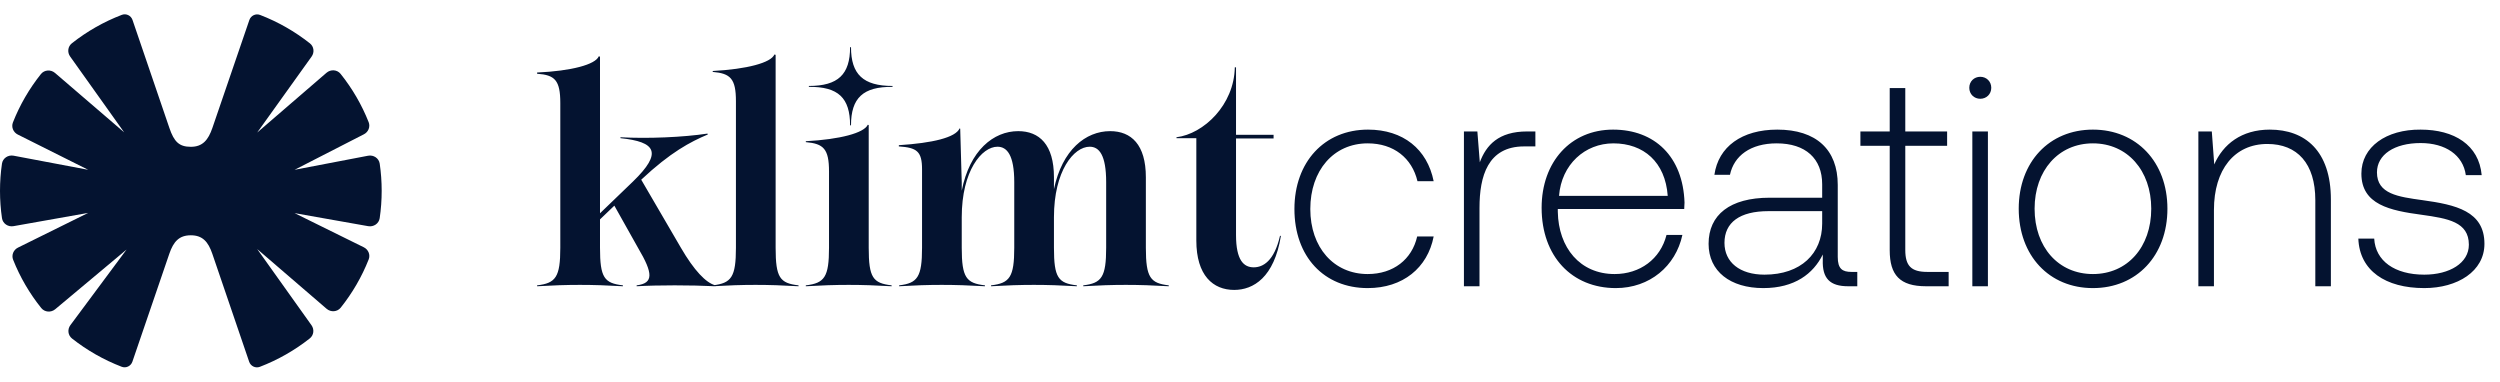 <svg width="262" height="40" viewBox="0 0 262 40" fill="none" xmlns="http://www.w3.org/2000/svg">
<path d="M20 15.385C21.227 15.385 21.822 14.681 22.258 13.408L26.133 2.096C26.291 1.637 26.796 1.388 27.254 1.565C29.153 2.296 30.911 3.306 32.477 4.543C32.904 4.88 32.973 5.487 32.658 5.927L26.954 13.891L34.217 7.628C34.659 7.246 35.333 7.288 35.697 7.744C36.914 9.266 37.91 10.969 38.636 12.806C38.827 13.291 38.604 13.834 38.136 14.073L30.873 17.795L38.573 16.32C39.15 16.21 39.711 16.58 39.795 17.155C39.93 18.084 40 19.034 40 20C40 20.973 39.929 21.93 39.792 22.865C39.708 23.434 39.156 23.803 38.584 23.702L30.873 22.336L38.124 25.914C38.601 26.149 38.832 26.697 38.638 27.187C37.914 29.021 36.921 30.722 35.708 32.242C35.344 32.698 34.67 32.741 34.228 32.36L26.954 26.101L32.645 34.085C32.959 34.526 32.888 35.132 32.462 35.468C30.894 36.705 29.133 37.714 27.231 38.444C26.774 38.619 26.269 38.37 26.112 37.91L22.249 26.592C21.822 25.339 21.227 24.658 20 24.658C18.773 24.658 18.181 25.317 17.745 26.592L13.874 37.905C13.717 38.365 13.211 38.614 12.754 38.438C10.861 37.71 9.109 36.706 7.546 35.475C7.114 35.134 7.048 34.517 7.376 34.076L13.264 26.152L5.79 32.405C5.347 32.776 4.683 32.729 4.322 32.28C3.102 30.759 2.104 29.057 1.376 27.222C1.181 26.731 1.411 26.182 1.888 25.947L9.244 22.311L1.416 23.701C0.844 23.803 0.292 23.433 0.208 22.865C0.071 21.929 0 20.973 0 20C0 19.033 0.07 18.082 0.206 17.152C0.289 16.579 0.849 16.208 1.425 16.317L9.244 17.795L1.864 14.101C1.391 13.864 1.163 13.319 1.355 12.83C2.078 10.992 3.072 9.288 4.287 7.764C4.65 7.308 5.323 7.265 5.766 7.646L13.011 13.869L7.349 5.919C7.035 5.478 7.105 4.873 7.531 4.537C9.101 3.297 10.863 2.287 12.767 1.557C13.225 1.381 13.73 1.63 13.887 2.09L17.75 13.408C18.245 14.858 18.773 15.385 20 15.385Z" fill="#041330"/>
<path d="M67.2 18.832L71.36 25.968C72.736 28.336 73.984 29.648 74.976 29.904V30C72.384 29.872 68.928 29.872 66.72 30V29.904C68.512 29.68 68.448 28.656 66.88 26L64.384 21.552L62.88 22.992V25.968C62.88 29.104 63.328 29.68 65.28 29.904V30C61.984 29.808 59.552 29.808 56.288 30V29.904C58.24 29.68 58.72 29.04 58.72 25.968V10.8C58.72 8.4 58.144 7.856 56.288 7.728V7.6C59.872 7.44 62.4 6.768 62.752 5.904L62.88 5.936V22.352L66.336 19.024C69.472 15.984 68.736 14.864 65.024 14.48V14.384C67.872 14.544 71.616 14.384 74.144 14L74.176 14.096C72.352 14.864 70.272 15.952 67.2 18.832ZM74.694 30V29.904C76.646 29.68 77.126 29.04 77.126 25.968V10.608C77.126 8.24 76.55 7.696 74.694 7.536V7.44C78.278 7.248 80.806 6.576 81.158 5.712L81.286 5.744V25.968C81.286 29.104 81.734 29.68 83.686 29.904V30C80.39 29.808 77.958 29.808 74.694 30ZM89.185 13.136H89.089C89.089 10.256 87.841 9.072 84.769 9.104V9.008C87.841 9.008 89.089 7.792 89.089 4.944H89.185C89.185 7.792 90.465 9.008 93.537 9.008V9.104C90.465 9.072 89.185 10.256 89.185 13.136ZM84.449 30V29.904C86.401 29.68 86.881 29.04 86.881 25.968V17.968C86.881 15.6 86.305 15.056 84.449 14.896V14.8C88.033 14.608 90.561 13.936 90.945 13.072L91.041 13.104V25.968C91.041 29.104 91.489 29.68 93.441 29.904V30C90.145 29.808 87.713 29.808 84.449 30ZM120.086 18.576V25.968C120.086 29.104 120.566 29.68 122.486 29.904V30C119.19 29.808 116.758 29.808 113.526 30V29.904C115.446 29.68 115.926 29.04 115.926 25.968V19.088C115.926 16.24 115.19 15.376 114.198 15.376C112.534 15.376 110.454 17.904 110.454 22.768V25.968C110.454 29.104 110.902 29.68 112.854 29.904V30C109.558 29.808 107.126 29.808 103.862 30V29.904C105.814 29.68 106.294 29.04 106.294 25.968V19.088C106.294 16.24 105.526 15.376 104.534 15.376C102.902 15.376 100.79 17.872 100.79 22.768V25.968C100.79 29.104 101.27 29.68 103.222 29.904V30C99.894 29.808 97.462 29.808 94.23 30V29.904C96.15 29.68 96.63 29.04 96.63 25.968V17.744C96.63 15.856 96.086 15.472 94.198 15.344V15.216C97.718 14.992 100.15 14.416 100.566 13.456L100.63 13.488L100.79 19.12V19.984C101.622 15.76 104.118 13.744 106.71 13.744C108.918 13.744 110.454 15.152 110.454 18.576V19.824C111.318 15.696 113.782 13.744 116.342 13.744C118.55 13.744 120.086 15.152 120.086 18.576ZM134.143 24.72H134.239C133.535 29.072 131.359 30.384 129.343 30.384C127.135 30.384 125.375 28.88 125.375 25.2V14.48H123.295V14.384C126.143 14.032 129.343 10.992 129.407 7.056H129.535V14.128H133.471V14.512H129.535V24.624C129.535 27.312 130.367 28.016 131.391 28.016C132.351 28.016 133.535 27.376 134.143 24.72ZM143.336 30.192C138.76 30.192 135.656 26.896 135.656 21.904C135.656 16.976 138.792 13.584 143.368 13.584C147.048 13.584 149.576 15.632 150.248 18.992H148.552C147.976 16.56 146.056 15.024 143.336 15.024C139.752 15.024 137.32 17.872 137.32 21.904C137.32 25.936 139.784 28.72 143.336 28.72C146.024 28.72 147.976 27.184 148.52 24.784H150.248C149.608 28.08 147.016 30.192 143.336 30.192ZM160.044 13.776H160.908V15.344H159.724C155.916 15.344 155.052 18.48 155.052 21.776V30H153.42V13.776H154.828L155.084 17.008C155.756 15.216 157.036 13.776 160.044 13.776ZM169.338 30.192C164.73 30.192 161.562 26.864 161.562 21.776C161.562 16.976 164.602 13.584 169.05 13.584C173.402 13.584 176.378 16.4 176.538 21.232C176.538 21.424 176.506 21.68 176.506 21.904H163.258V22.192C163.322 25.968 165.594 28.72 169.21 28.72C171.866 28.72 174.01 27.152 174.65 24.624H176.314C175.61 27.888 172.89 30.192 169.338 30.192ZM163.386 20.528H174.778C174.522 16.976 172.25 15.024 169.082 15.024C166.106 15.024 163.642 17.232 163.386 20.528ZM194.036 28.496H194.644V30H193.684C191.764 30 190.964 29.168 191.028 27.248V26.672C190.036 28.688 188.084 30.192 184.788 30.192C181.332 30.192 179.06 28.432 179.06 25.552C179.06 22.512 181.3 20.72 185.46 20.72H190.964V19.312C190.964 16.624 189.236 15.024 186.196 15.024C183.444 15.024 181.716 16.336 181.3 18.32H179.668C180.084 15.376 182.548 13.584 186.26 13.584C190.324 13.584 192.596 15.664 192.596 19.376V26.928C192.596 28.176 193.076 28.496 194.036 28.496ZM190.964 23.44V22.128H185.332C182.324 22.128 180.724 23.312 180.724 25.456C180.724 27.472 182.324 28.784 184.916 28.784C188.756 28.784 190.964 26.544 190.964 23.44ZM198.042 26.224V15.28H194.97V13.776H198.042V9.232H199.674V13.776H204.058V15.28H199.674V26.192C199.674 27.856 200.282 28.496 201.978 28.496H204.218V30H201.85C199.098 30 198.042 28.816 198.042 26.224ZM207.533 10.352C206.893 10.352 206.381 9.872 206.381 9.2C206.381 8.528 206.893 8.048 207.533 8.048C208.173 8.048 208.685 8.528 208.685 9.2C208.685 9.872 208.173 10.352 207.533 10.352ZM206.701 30V13.776H208.333V30H206.701ZM219.338 30.192C214.762 30.192 211.562 26.8 211.562 21.872C211.562 16.976 214.762 13.584 219.338 13.584C223.914 13.584 227.146 16.976 227.146 21.872C227.146 26.8 223.914 30.192 219.338 30.192ZM219.338 28.72C222.954 28.72 225.45 25.904 225.45 21.872C225.45 17.872 222.954 15.024 219.338 15.024C215.722 15.024 213.226 17.872 213.226 21.872C213.226 25.904 215.722 28.72 219.338 28.72ZM237.877 13.584C241.557 13.584 244.277 15.792 244.277 20.912V30H242.645V20.976C242.645 17.136 240.757 15.088 237.621 15.088C234.165 15.088 232.021 17.776 232.021 22V30H230.389V13.776H231.797L232.053 17.232C232.981 15.12 234.901 13.584 237.877 13.584ZM247.153 25.008H248.817C248.945 27.344 250.961 28.784 254.065 28.784C256.721 28.784 258.737 27.568 258.737 25.648C258.737 23.248 256.529 22.896 253.809 22.512C250.481 22.064 247.473 21.456 247.473 18.192C247.473 15.408 250.065 13.552 253.681 13.584C257.201 13.584 259.793 15.184 260.081 18.352H258.417C258.129 16.24 256.273 14.992 253.681 14.992C250.929 14.992 249.105 16.208 249.105 18.064C249.105 20.336 251.345 20.624 253.873 20.976C257.361 21.456 260.369 22.128 260.369 25.552C260.369 28.432 257.553 30.192 254.065 30.192C250.001 30.192 247.281 28.368 247.153 25.008Z" fill="#041330"/>
</svg>

